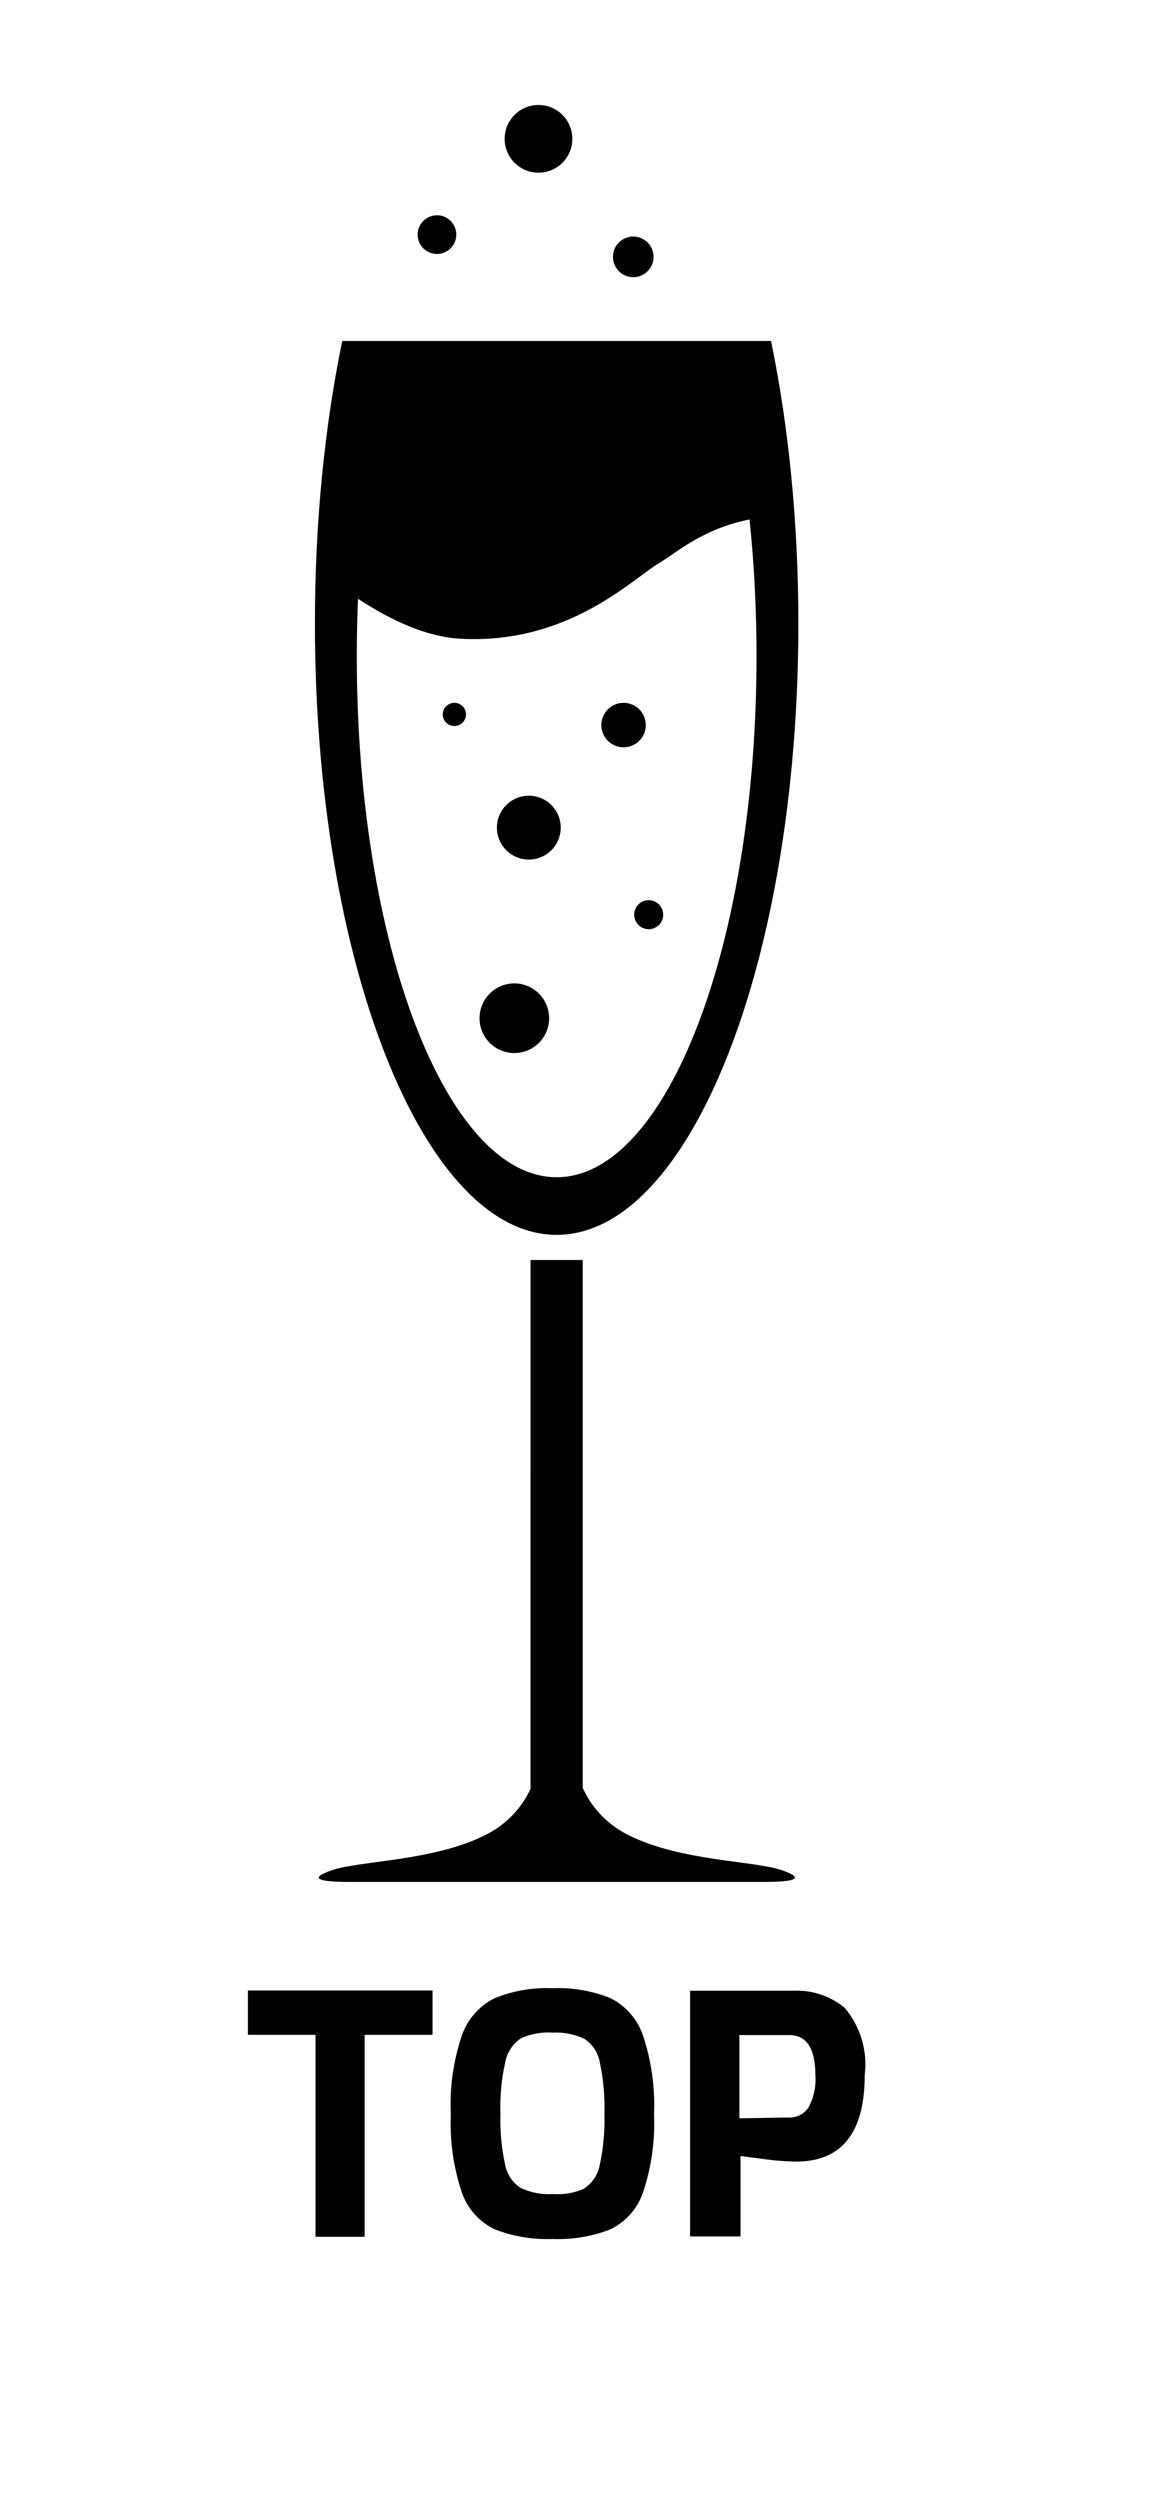 <?xml version="1.0" encoding="utf-8"?>
<!-- Generator: Adobe Illustrator 15.0.0, SVG Export Plug-In . SVG Version: 6.00 Build 0)  -->
<!DOCTYPE svg PUBLIC "-//W3C//DTD SVG 1.1//EN" "http://www.w3.org/Graphics/SVG/1.1/DTD/svg11.dtd">
<svg version="1.1" id="圖層_1" xmlns="http://www.w3.org/2000/svg" xmlns:xlink="http://www.w3.org/1999/xlink" x="0px" y="0px"
	 width="55px" height="117.459px" viewBox="0 0 55 117.459" enable-background="new 0 0 55 117.459" xml:space="preserve">
<g>
	<path fill="#2BA5F7" d="M-62.209,2.962c-0.358,0-0.649-0.292-0.649-0.651v-6.628c0-0.359,0.291-0.65,0.649-0.65
		c0.359,0,0.65,0.291,0.65,0.65v6.63C-61.559,2.671-61.85,2.962-62.209,2.962z"/>
	<path fill="#2BA5F7" d="M-66.965,4.932c-0.167,0-0.333-0.063-0.459-0.189l-2.344-2.344c-0.255-0.255-0.255-0.666,0-0.919
		c0.253-0.253,0.665-0.253,0.919,0l2.343,2.344c0.254,0.253,0.254,0.667,0,0.92C-66.633,4.869-66.799,4.932-66.965,4.932z"/>
	<path fill="#2BA5F7" d="M-57.454,4.932c-0.164,0-0.332-0.063-0.459-0.189c-0.252-0.255-0.252-0.667,0-0.92l2.346-2.344
		c0.252-0.253,0.664-0.253,0.917,0c0.256,0.254,0.256,0.665,0,0.919l-2.343,2.345C-57.12,4.869-57.288,4.932-57.454,4.932z"/>
</g>
<g>
	
		<rect x="-78.258" y="32.031" transform="matrix(0.946 0.324 -0.324 0.946 8.07 27.16)" fill="#E6E6E6" width="1.171" height="11.652"/>
	<path fill="#E6E6E6" d="M-75.008,30.094c1.306,0.447,2.002,1.869,1.554,3.178c-0.448,1.307-1.872,2.004-3.179,1.555
		c-1.307-0.45-2.001-1.87-1.554-3.18C-77.738,30.342-76.315,29.645-75.008,30.094z"/>
	<path fill="#E6E6E6" d="M-79.532,17.438c0.198-0.955,0.464-1.923,0.796-2.896c1.002-2.92,2.477-5.439,4.171-7.343l13.414,4.602
		c0.094,1.421,0.016,2.953-0.246,4.537l-3.184,3.06c-4.531,0.293-1.093,5.24-5.621,5.531
		C-74.623,25.217-77.602,25.322-79.532,17.438L-79.532,17.438L-79.532,17.438z"/>
</g>
<g>
	<path fill="#CCCCCC" d="M-62.452,11.367c0.093,1.421,0.016,2.953-0.247,4.537l-0.363,2.032l1.663-1.599
		c0.262-1.584,0.34-3.116,0.246-4.537L-62.452,11.367z"/>
	<path fill="#CCCCCC" d="M-75.557,45.771l-8.646-2.967l0,0c0.35-1.019,1.459-1.561,2.478-1.21l4.957,1.699
		C-75.75,43.643-75.208,44.753-75.557,45.771L-75.557,45.771z"/>
</g>
<path fill="#EA473B" d="M-61.735,16.281l0.337,0.057c-0.207,1.25-0.527,2.532-0.971,3.819c-2.597,7.568-8.365,12.446-12.884,10.896
	c-3.938-1.353-5.629-7.141-4.279-13.615l0,0c4.213-0.147,4.489,2.393,8.908,2.107C-66.094,19.252-66.269,16.574-61.735,16.281z"/>
<g>
	<circle fill="#D63322" cx="-71.18" cy="24.93" r="0.975"/>
	<circle fill="#D63322" cx="-75.468" cy="26.1" r="0.976"/>
</g>
<path fill="#D63322" d="M-61.398,16.338l0.009-0.057c0,0-0.251-0.006-0.346,0c-0.384,0.026-0.73,0.069-1.053,0.124
	c-0.205,1.091-0.497,2.203-0.88,3.319c-2.463,7.174-7.772,11.928-12.168,11.086c0.188,0.092,0.382,0.174,0.583,0.244
	c4.52,1.551,10.288-3.329,12.884-10.896c0.44-1.285,0.762-2.563,0.969-3.81l0,0L-61.398,16.338
	C-61.398,16.339-61.398,16.339-61.398,16.338L-61.398,16.338z"/>
<g>
	
		<rect x="-42.293" y="32.028" transform="matrix(-0.946 0.324 -0.324 -0.946 -68.889 87.186)" fill="#E6E6E6" width="1.172" height="11.653"/>
	<path fill="#E6E6E6" d="M-44.368,30.094c-1.309,0.447-2.006,1.869-1.557,3.178c0.449,1.307,1.873,2.004,3.18,1.555
		c1.308-0.45,2.002-1.87,1.554-3.18C-41.64,30.342-43.063,29.645-44.368,30.094z"/>
	<path fill="#E6E6E6" d="M-39.846,17.438c-0.198-0.955-0.463-1.923-0.796-2.896c-1.001-2.92-2.477-5.439-4.172-7.343l-13.414,4.602
		c-0.092,1.421-0.016,2.953,0.248,4.537l3.184,3.06c4.532,0.293,1.094,5.24,5.621,5.531C-44.755,25.217-41.776,25.322-39.846,17.438
		L-39.846,17.438L-39.846,17.438z"/>
</g>
<g>
	<path fill="#CCCCCC" d="M-56.925,11.367c-0.095,1.421-0.018,2.953,0.246,4.537l0.361,2.032l-1.662-1.599
		c-0.264-1.584-0.34-3.116-0.248-4.537L-56.925,11.367z"/>
	<path fill="#CCCCCC" d="M-43.822,45.771l8.646-2.967l0,0c-0.35-1.02-1.459-1.562-2.479-1.211l-4.955,1.699
		C-43.63,43.643-44.171,44.753-43.822,45.771L-43.822,45.771z"/>
</g>
<path fill="#F7B239" d="M-57.642,16.281l-0.338,0.057c0.207,1.25,0.525,2.532,0.971,3.819c2.598,7.568,8.364,12.446,12.885,10.896
	c3.938-1.354,5.629-7.142,4.278-13.616h-0.001c-4.212-0.147-4.488,2.393-8.906,2.107C-53.282,19.252-53.11,16.574-57.642,16.281z"/>
<g>
	<circle fill="#FCCF86" cx="-48.199" cy="24.93" r="0.975"/>
	<circle fill="#FCCF86" cx="-43.911" cy="26.1" r="0.976"/>
</g>
<path fill="#E09B2D" d="M-57.979,16.338l-0.009-0.057c0,0,0.251-0.006,0.347,0c0.383,0.026,0.729,0.069,1.051,0.124
	c0.207,1.091,0.498,2.203,0.881,3.319c2.463,7.174,7.772,11.928,12.168,11.086c-0.188,0.092-0.381,0.174-0.582,0.244
	c-4.521,1.551-10.287-3.329-12.885-10.896c-0.44-1.285-0.762-2.563-0.97-3.81l0,0L-57.979,16.338
	C-57.979,16.339-57.979,16.339-57.979,16.338L-57.979,16.338z"/>
<path d="M24.94,59.199h2.454V84c0.338,0.75,0.979,1.643,2.19,2.24c2.457,1.211,5.848,1.176,7.162,1.627
	c1.314,0.449,0.311,0.553-0.83,0.553c-6.493,0-12.986,0-19.479,0c-1.142,0-2.145-0.104-0.83-0.553
	c1.314-0.451,4.705-0.416,7.162-1.627c1.186-0.586,1.826-1.453,2.17-2.193L24.94,59.199L24.94,59.199z M20.542,10.114
	c0.502,0,0.908,0.407,0.908,0.909c0,0.501-0.406,0.909-0.908,0.909s-0.91-0.408-0.91-0.909
	C19.632,10.521,20.04,10.114,20.542,10.114L20.542,10.114z M29.77,11.114c0.526,0,0.953,0.427,0.953,0.954
	c0,0.527-0.427,0.955-0.953,0.955c-0.527,0-0.955-0.427-0.955-0.955C28.813,11.541,29.241,11.114,29.77,11.114L29.77,11.114z
	 M25.313,4.932c0.879,0,1.592,0.712,1.592,1.591s-0.713,1.591-1.592,1.591c-0.878,0-1.59-0.712-1.59-1.591
	S24.436,4.932,25.313,4.932L25.313,4.932z M36.246,16.021c0.818,3.97,1.284,8.483,1.284,13.271c0,15.862-5.089,28.726-11.363,28.726
	c-6.274,0-11.363-12.863-11.363-28.726c0-4.788,0.465-9.301,1.284-13.271H36.246L36.246,16.021z M35.234,24.407
	c-2.211,0.438-3.43,1.563-4.239,2.041c-1.272,0.75-4.272,3.843-9.363,3.561c-1.575-0.086-3.246-0.855-4.803-1.877
	c-0.037,0.885-0.057,1.783-0.057,2.693c0,13.52,4.207,24.485,9.395,24.485c5.188,0,9.396-10.967,9.396-24.485
	C35.563,28.604,35.448,26.452,35.234,24.407L35.234,24.407z M24.178,46.203c-0.903,0-1.636,0.732-1.636,1.635
	c0,0.904,0.732,1.637,1.636,1.637c0.904,0,1.636-0.731,1.636-1.637C25.813,46.936,25.081,46.203,24.178,46.203L24.178,46.203z
	 M30.495,42.293c-0.377,0-0.683,0.305-0.683,0.682s0.306,0.682,0.683,0.682s0.682-0.305,0.682-0.682S30.872,42.293,30.495,42.293
	L30.495,42.293z M29.313,33.021c-0.576,0-1.045,0.469-1.045,1.045c0,0.578,0.469,1.045,1.045,1.045c0.578,0,1.045-0.467,1.045-1.045
	C30.357,33.49,29.893,33.021,29.313,33.021L29.313,33.021z M24.859,37.385c-0.828,0-1.5,0.672-1.5,1.5c0,0.828,0.672,1.5,1.5,1.5
	c0.829,0,1.5-0.672,1.5-1.5C26.359,38.057,25.688,37.385,24.859,37.385L24.859,37.385z M21.36,33.021
	c-0.302,0-0.547,0.244-0.547,0.545c0,0.301,0.245,0.545,0.547,0.545c0.301,0,0.545-0.244,0.545-0.545
	C21.905,33.265,21.661,33.021,21.36,33.021z"/>
<path d="M14.833,95.603h-3.18v-2.084h8.68v2.084h-3.193v9.489h-2.307V95.603z"/>
<path d="M23.251,104.739c-0.72-0.347-1.274-0.966-1.538-1.722c-0.398-1.187-0.574-2.436-0.521-3.687
	c-0.058-1.256,0.119-2.512,0.521-3.703c0.266-0.759,0.818-1.386,1.538-1.746c0.868-0.351,1.802-0.51,2.737-0.469
	c0.927-0.038,1.851,0.123,2.712,0.469c0.716,0.361,1.264,0.988,1.524,1.746c0.398,1.192,0.575,2.447,0.521,3.703
	c0.053,1.251-0.122,2.5-0.521,3.687c-0.261,0.754-0.809,1.372-1.524,1.722c-0.863,0.338-1.786,0.493-2.712,0.456
	C25.054,105.233,24.123,105.078,23.251,104.739z M27.461,102.823c0.382-0.251,0.645-0.646,0.73-1.095
	c0.171-0.788,0.246-1.592,0.222-2.397c0.025-0.827-0.049-1.654-0.222-2.463c-0.086-0.446-0.349-0.836-0.73-1.082
	c-0.46-0.214-0.966-0.312-1.473-0.288c-0.509-0.035-1.019,0.054-1.486,0.262c-0.383,0.25-0.651,0.645-0.743,1.094
	c-0.184,0.804-0.263,1.628-0.234,2.45c-0.026,0.81,0.048,1.62,0.222,2.411c0.087,0.445,0.351,0.834,0.729,1.081
	c0.472,0.222,0.992,0.321,1.512,0.288c0.509,0.038,1.02-0.052,1.486-0.261H27.461z"/>
<path d="M32.44,93.531h4.874c0.871-0.038,1.726,0.25,2.397,0.808c0.738,0.874,1.08,2.018,0.938,3.153
	c0,2.712-1.077,4.067-3.231,4.067c-0.437-0.008-0.87-0.038-1.304-0.092l-1.303-0.169v3.778H32.44V93.531z M37.054,99.487
	c0.378,0.023,0.74-0.155,0.951-0.47c0.249-0.458,0.363-0.979,0.326-1.498c0-1.27-0.408-1.904-1.225-1.904h-2.348v3.91L37.054,99.487
	z"/>
</svg>
